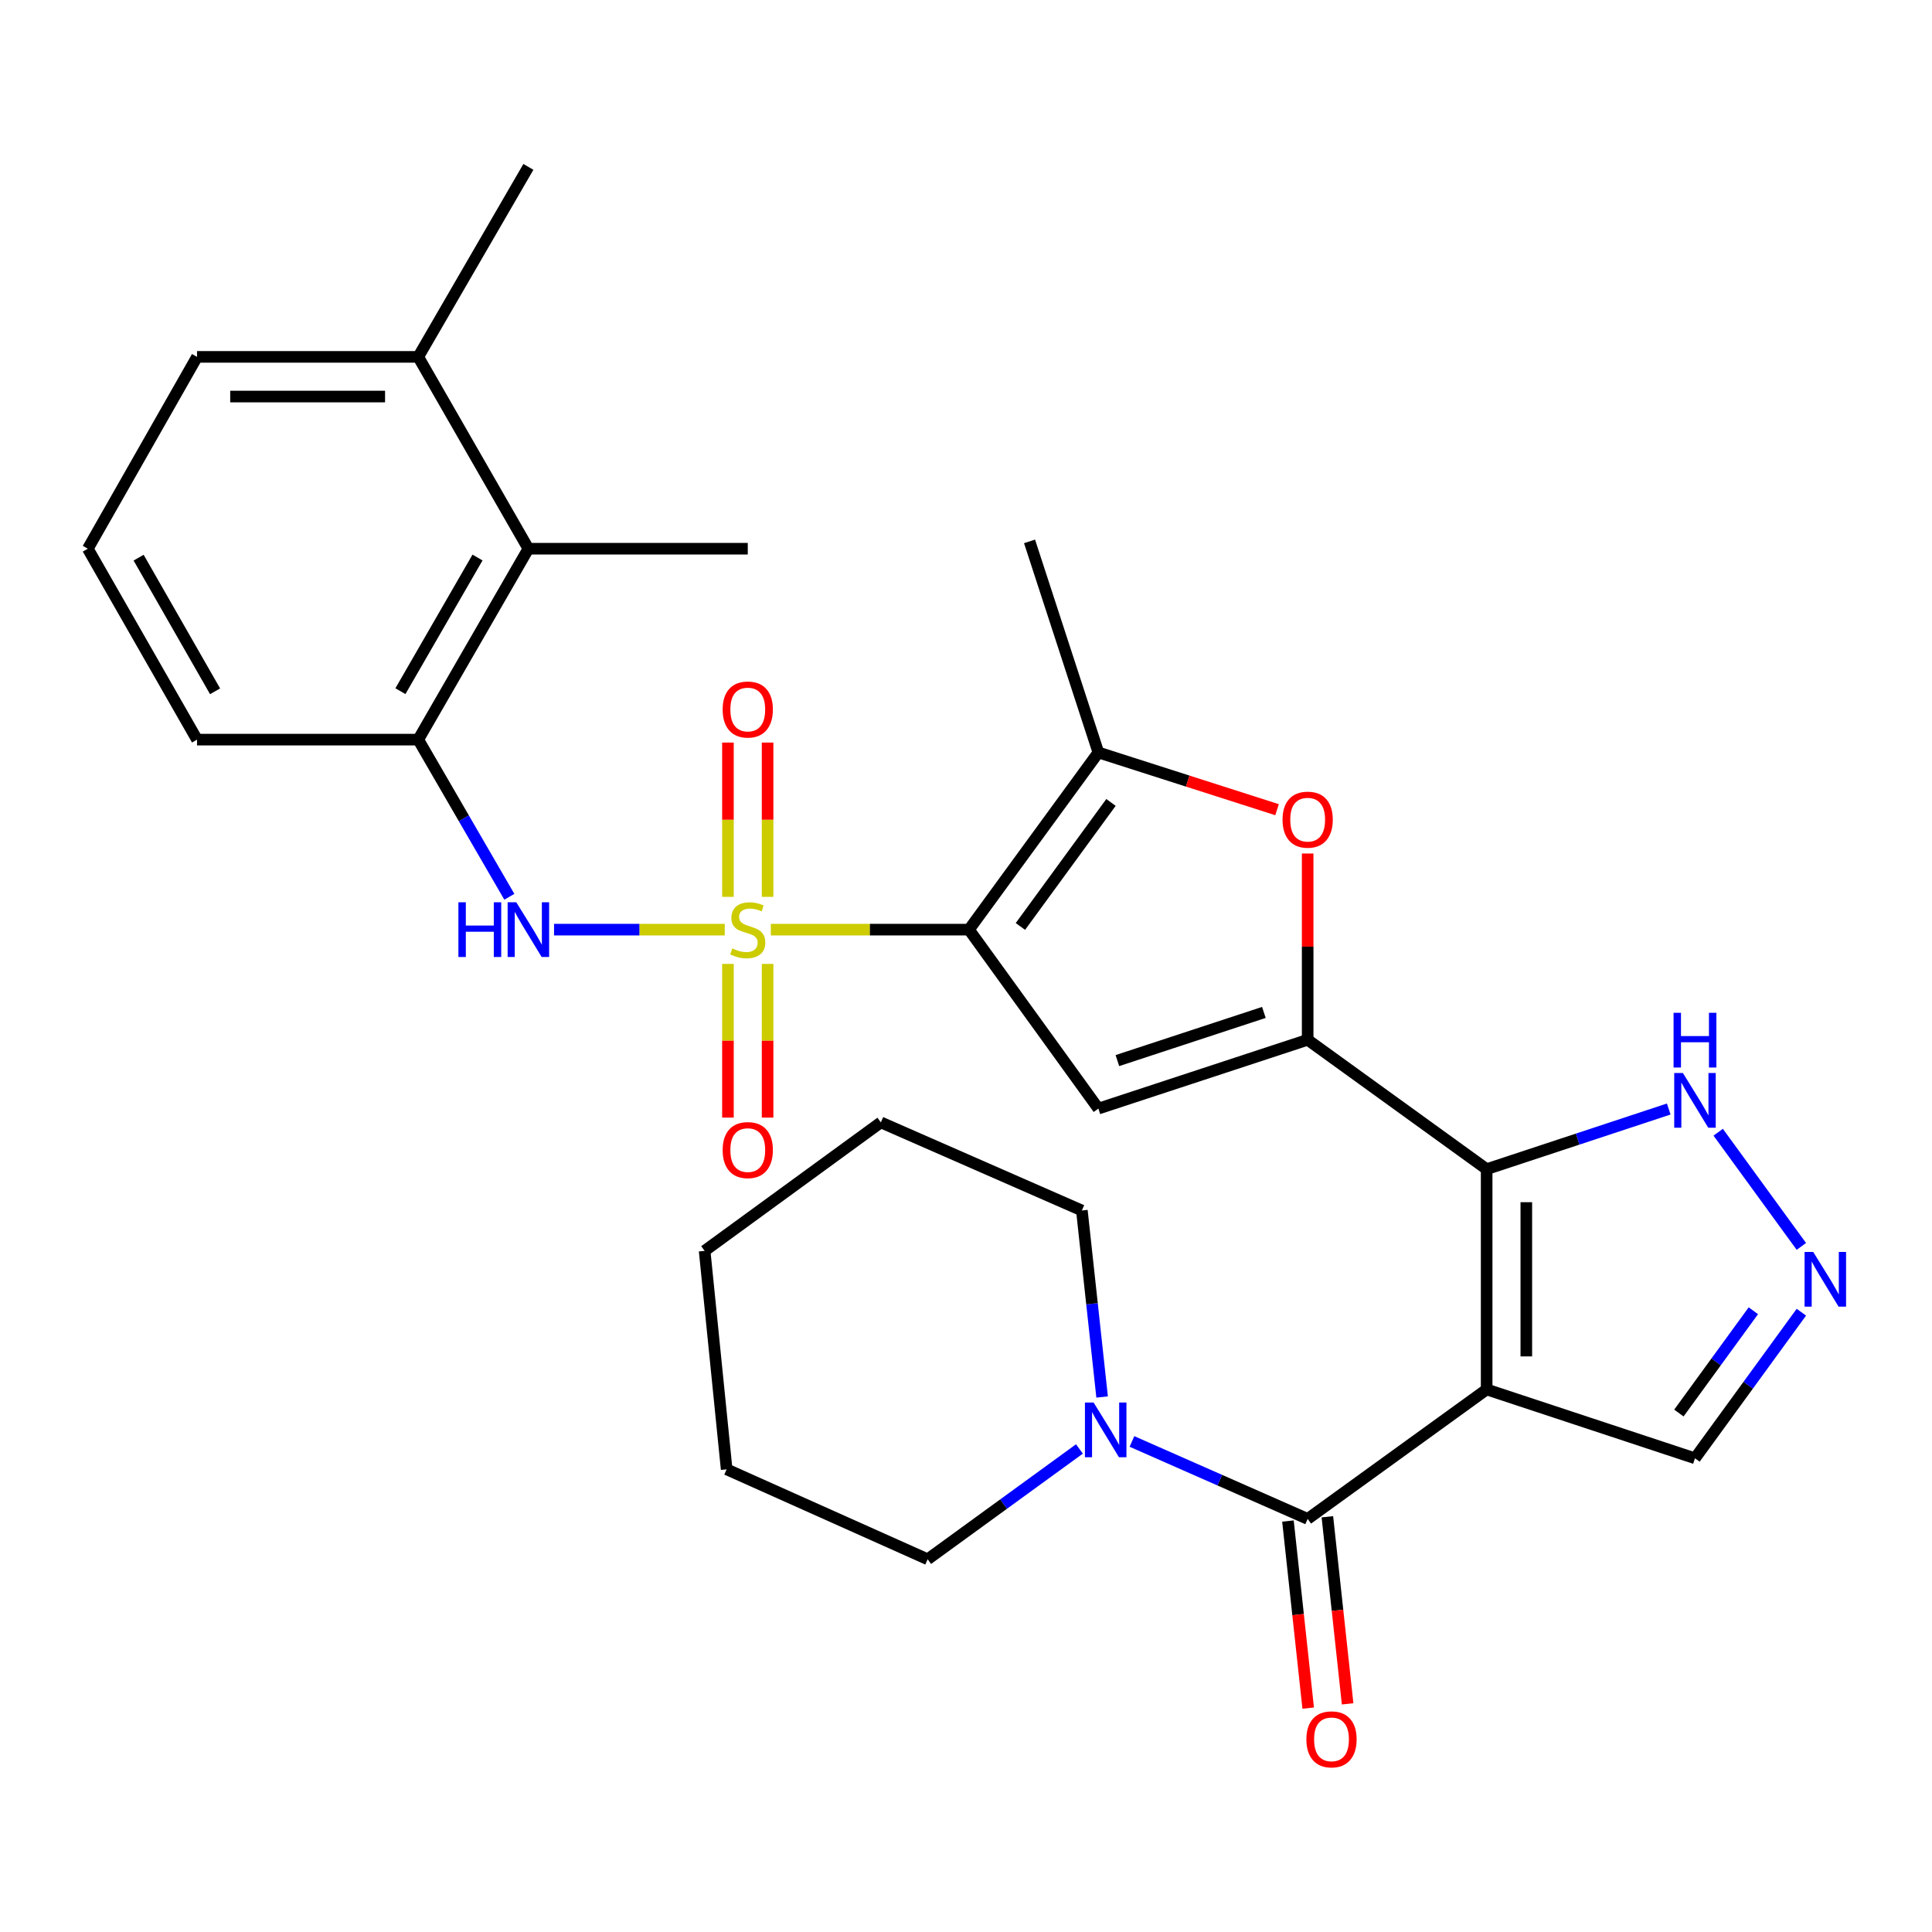 <?xml version='1.0' encoding='iso-8859-1'?>
<svg version='1.1' baseProfile='full'
              xmlns='http://www.w3.org/2000/svg'
                      xmlns:rdkit='http://www.rdkit.org/xml'
                      xmlns:xlink='http://www.w3.org/1999/xlink'
                  xml:space='preserve'
width='1000px' height='1000px' viewBox='0 0 1000 1000'>
<!-- END OF HEADER -->
<rect style='opacity:1.0;fill:#FFFFFF;stroke:none' width='1000' height='1000' x='0' y='0'> </rect>
<path class='bond-0' d='M 398.984,481.181 L 450.262,481.181' style='fill:none;fill-rule:evenodd;stroke:#CCCC00;stroke-width:6px;stroke-linecap:butt;stroke-linejoin:miter;stroke-opacity:1' />
<path class='bond-0' d='M 450.262,481.181 L 501.539,481.181' style='fill:none;fill-rule:evenodd;stroke:#000000;stroke-width:6px;stroke-linecap:butt;stroke-linejoin:miter;stroke-opacity:1' />
<path class='bond-8' d='M 375.123,481.181 L 330.948,481.181' style='fill:none;fill-rule:evenodd;stroke:#CCCC00;stroke-width:6px;stroke-linecap:butt;stroke-linejoin:miter;stroke-opacity:1' />
<path class='bond-8' d='M 330.948,481.181 L 286.772,481.181' style='fill:none;fill-rule:evenodd;stroke:#0000FF;stroke-width:6px;stroke-linecap:butt;stroke-linejoin:miter;stroke-opacity:1' />
<path class='bond-13' d='M 376.778,498.911 L 376.778,538.691' style='fill:none;fill-rule:evenodd;stroke:#CCCC00;stroke-width:6px;stroke-linecap:butt;stroke-linejoin:miter;stroke-opacity:1' />
<path class='bond-13' d='M 376.778,538.691 L 376.778,578.472' style='fill:none;fill-rule:evenodd;stroke:#FF0000;stroke-width:6px;stroke-linecap:butt;stroke-linejoin:miter;stroke-opacity:1' />
<path class='bond-13' d='M 397.306,498.911 L 397.306,538.691' style='fill:none;fill-rule:evenodd;stroke:#CCCC00;stroke-width:6px;stroke-linecap:butt;stroke-linejoin:miter;stroke-opacity:1' />
<path class='bond-13' d='M 397.306,538.691 L 397.306,578.472' style='fill:none;fill-rule:evenodd;stroke:#FF0000;stroke-width:6px;stroke-linecap:butt;stroke-linejoin:miter;stroke-opacity:1' />
<path class='bond-14' d='M 397.306,464.21 L 397.306,424.279' style='fill:none;fill-rule:evenodd;stroke:#CCCC00;stroke-width:6px;stroke-linecap:butt;stroke-linejoin:miter;stroke-opacity:1' />
<path class='bond-14' d='M 397.306,424.279 L 397.306,384.348' style='fill:none;fill-rule:evenodd;stroke:#FF0000;stroke-width:6px;stroke-linecap:butt;stroke-linejoin:miter;stroke-opacity:1' />
<path class='bond-14' d='M 376.778,464.21 L 376.778,424.279' style='fill:none;fill-rule:evenodd;stroke:#CCCC00;stroke-width:6px;stroke-linecap:butt;stroke-linejoin:miter;stroke-opacity:1' />
<path class='bond-14' d='M 376.778,424.279 L 376.778,384.348' style='fill:none;fill-rule:evenodd;stroke:#FF0000;stroke-width:6px;stroke-linecap:butt;stroke-linejoin:miter;stroke-opacity:1' />
<path class='bond-4' d='M 501.539,481.181 L 568.516,573.805' style='fill:none;fill-rule:evenodd;stroke:#000000;stroke-width:6px;stroke-linecap:butt;stroke-linejoin:miter;stroke-opacity:1' />
<path class='bond-6' d='M 501.539,481.181 L 568.516,389.48' style='fill:none;fill-rule:evenodd;stroke:#000000;stroke-width:6px;stroke-linecap:butt;stroke-linejoin:miter;stroke-opacity:1' />
<path class='bond-6' d='M 528.162,479.533 L 575.046,415.342' style='fill:none;fill-rule:evenodd;stroke:#000000;stroke-width:6px;stroke-linecap:butt;stroke-linejoin:miter;stroke-opacity:1' />
<path class='bond-1' d='M 769.49,719.173 L 769.49,605.155' style='fill:none;fill-rule:evenodd;stroke:#000000;stroke-width:6px;stroke-linecap:butt;stroke-linejoin:miter;stroke-opacity:1' />
<path class='bond-1' d='M 790.018,702.07 L 790.018,622.257' style='fill:none;fill-rule:evenodd;stroke:#000000;stroke-width:6px;stroke-linecap:butt;stroke-linejoin:miter;stroke-opacity:1' />
<path class='bond-5' d='M 769.49,719.173 L 676.843,786.184' style='fill:none;fill-rule:evenodd;stroke:#000000;stroke-width:6px;stroke-linecap:butt;stroke-linejoin:miter;stroke-opacity:1' />
<path class='bond-15' d='M 769.49,719.173 L 877.316,754.811' style='fill:none;fill-rule:evenodd;stroke:#000000;stroke-width:6px;stroke-linecap:butt;stroke-linejoin:miter;stroke-opacity:1' />
<path class='bond-2' d='M 769.49,605.155 L 676.843,538.19' style='fill:none;fill-rule:evenodd;stroke:#000000;stroke-width:6px;stroke-linecap:butt;stroke-linejoin:miter;stroke-opacity:1' />
<path class='bond-11' d='M 769.49,605.155 L 816.614,589.59' style='fill:none;fill-rule:evenodd;stroke:#000000;stroke-width:6px;stroke-linecap:butt;stroke-linejoin:miter;stroke-opacity:1' />
<path class='bond-11' d='M 816.614,589.59 L 863.737,574.025' style='fill:none;fill-rule:evenodd;stroke:#0000FF;stroke-width:6px;stroke-linecap:butt;stroke-linejoin:miter;stroke-opacity:1' />
<path class='bond-3' d='M 676.843,538.19 L 568.516,573.805' style='fill:none;fill-rule:evenodd;stroke:#000000;stroke-width:6px;stroke-linecap:butt;stroke-linejoin:miter;stroke-opacity:1' />
<path class='bond-3' d='M 654.183,524.031 L 578.354,548.962' style='fill:none;fill-rule:evenodd;stroke:#000000;stroke-width:6px;stroke-linecap:butt;stroke-linejoin:miter;stroke-opacity:1' />
<path class='bond-30' d='M 676.843,538.19 L 676.843,489.986' style='fill:none;fill-rule:evenodd;stroke:#000000;stroke-width:6px;stroke-linecap:butt;stroke-linejoin:miter;stroke-opacity:1' />
<path class='bond-30' d='M 676.843,489.986 L 676.843,441.782' style='fill:none;fill-rule:evenodd;stroke:#FF0000;stroke-width:6px;stroke-linecap:butt;stroke-linejoin:miter;stroke-opacity:1' />
<path class='bond-10' d='M 676.843,786.184 L 631.371,766.138' style='fill:none;fill-rule:evenodd;stroke:#000000;stroke-width:6px;stroke-linecap:butt;stroke-linejoin:miter;stroke-opacity:1' />
<path class='bond-10' d='M 631.371,766.138 L 585.898,746.093' style='fill:none;fill-rule:evenodd;stroke:#0000FF;stroke-width:6px;stroke-linecap:butt;stroke-linejoin:miter;stroke-opacity:1' />
<path class='bond-17' d='M 666.639,787.288 L 671.879,835.703' style='fill:none;fill-rule:evenodd;stroke:#000000;stroke-width:6px;stroke-linecap:butt;stroke-linejoin:miter;stroke-opacity:1' />
<path class='bond-17' d='M 671.879,835.703 L 677.118,884.119' style='fill:none;fill-rule:evenodd;stroke:#FF0000;stroke-width:6px;stroke-linecap:butt;stroke-linejoin:miter;stroke-opacity:1' />
<path class='bond-17' d='M 687.047,785.079 L 692.287,833.495' style='fill:none;fill-rule:evenodd;stroke:#000000;stroke-width:6px;stroke-linecap:butt;stroke-linejoin:miter;stroke-opacity:1' />
<path class='bond-17' d='M 692.287,833.495 L 697.527,881.91' style='fill:none;fill-rule:evenodd;stroke:#FF0000;stroke-width:6px;stroke-linecap:butt;stroke-linejoin:miter;stroke-opacity:1' />
<path class='bond-7' d='M 568.516,389.48 L 614.758,404.289' style='fill:none;fill-rule:evenodd;stroke:#000000;stroke-width:6px;stroke-linecap:butt;stroke-linejoin:miter;stroke-opacity:1' />
<path class='bond-7' d='M 614.758,404.289 L 661,419.097' style='fill:none;fill-rule:evenodd;stroke:#FF0000;stroke-width:6px;stroke-linecap:butt;stroke-linejoin:miter;stroke-opacity:1' />
<path class='bond-19' d='M 568.516,389.48 L 532.889,280.217' style='fill:none;fill-rule:evenodd;stroke:#000000;stroke-width:6px;stroke-linecap:butt;stroke-linejoin:miter;stroke-opacity:1' />
<path class='bond-12' d='M 263.636,464.179 L 240.059,423.505' style='fill:none;fill-rule:evenodd;stroke:#0000FF;stroke-width:6px;stroke-linecap:butt;stroke-linejoin:miter;stroke-opacity:1' />
<path class='bond-12' d='M 240.059,423.505 L 216.482,382.831' style='fill:none;fill-rule:evenodd;stroke:#000000;stroke-width:6px;stroke-linecap:butt;stroke-linejoin:miter;stroke-opacity:1' />
<path class='bond-9' d='M 932.382,645.139 L 889.333,586.038' style='fill:none;fill-rule:evenodd;stroke:#0000FF;stroke-width:6px;stroke-linecap:butt;stroke-linejoin:miter;stroke-opacity:1' />
<path class='bond-32' d='M 932.385,679.189 L 904.851,717' style='fill:none;fill-rule:evenodd;stroke:#0000FF;stroke-width:6px;stroke-linecap:butt;stroke-linejoin:miter;stroke-opacity:1' />
<path class='bond-32' d='M 904.851,717 L 877.316,754.811' style='fill:none;fill-rule:evenodd;stroke:#000000;stroke-width:6px;stroke-linecap:butt;stroke-linejoin:miter;stroke-opacity:1' />
<path class='bond-32' d='M 907.531,678.448 L 888.257,704.916' style='fill:none;fill-rule:evenodd;stroke:#0000FF;stroke-width:6px;stroke-linecap:butt;stroke-linejoin:miter;stroke-opacity:1' />
<path class='bond-32' d='M 888.257,704.916 L 868.983,731.384' style='fill:none;fill-rule:evenodd;stroke:#000000;stroke-width:6px;stroke-linecap:butt;stroke-linejoin:miter;stroke-opacity:1' />
<path class='bond-20' d='M 558.714,749.976 L 519.435,778.526' style='fill:none;fill-rule:evenodd;stroke:#0000FF;stroke-width:6px;stroke-linecap:butt;stroke-linejoin:miter;stroke-opacity:1' />
<path class='bond-20' d='M 519.435,778.526 L 480.157,807.076' style='fill:none;fill-rule:evenodd;stroke:#000000;stroke-width:6px;stroke-linecap:butt;stroke-linejoin:miter;stroke-opacity:1' />
<path class='bond-21' d='M 570.454,723.084 L 565.214,674.816' style='fill:none;fill-rule:evenodd;stroke:#0000FF;stroke-width:6px;stroke-linecap:butt;stroke-linejoin:miter;stroke-opacity:1' />
<path class='bond-21' d='M 565.214,674.816 L 559.974,626.549' style='fill:none;fill-rule:evenodd;stroke:#000000;stroke-width:6px;stroke-linecap:butt;stroke-linejoin:miter;stroke-opacity:1' />
<path class='bond-16' d='M 216.482,382.831 L 273.491,284.015' style='fill:none;fill-rule:evenodd;stroke:#000000;stroke-width:6px;stroke-linecap:butt;stroke-linejoin:miter;stroke-opacity:1' />
<path class='bond-16' d='M 207.253,357.751 L 247.159,288.579' style='fill:none;fill-rule:evenodd;stroke:#000000;stroke-width:6px;stroke-linecap:butt;stroke-linejoin:miter;stroke-opacity:1' />
<path class='bond-22' d='M 216.482,382.831 L 101.985,382.831' style='fill:none;fill-rule:evenodd;stroke:#000000;stroke-width:6px;stroke-linecap:butt;stroke-linejoin:miter;stroke-opacity:1' />
<path class='bond-18' d='M 273.491,284.015 L 216.482,184.719' style='fill:none;fill-rule:evenodd;stroke:#000000;stroke-width:6px;stroke-linecap:butt;stroke-linejoin:miter;stroke-opacity:1' />
<path class='bond-24' d='M 273.491,284.015 L 387.042,284.015' style='fill:none;fill-rule:evenodd;stroke:#000000;stroke-width:6px;stroke-linecap:butt;stroke-linejoin:miter;stroke-opacity:1' />
<path class='bond-26' d='M 216.482,184.719 L 273.491,86.382' style='fill:none;fill-rule:evenodd;stroke:#000000;stroke-width:6px;stroke-linecap:butt;stroke-linejoin:miter;stroke-opacity:1' />
<path class='bond-31' d='M 216.482,184.719 L 101.985,184.719' style='fill:none;fill-rule:evenodd;stroke:#000000;stroke-width:6px;stroke-linecap:butt;stroke-linejoin:miter;stroke-opacity:1' />
<path class='bond-31' d='M 199.307,205.247 L 119.159,205.247' style='fill:none;fill-rule:evenodd;stroke:#000000;stroke-width:6px;stroke-linecap:butt;stroke-linejoin:miter;stroke-opacity:1' />
<path class='bond-27' d='M 480.157,807.076 L 376.117,760.524' style='fill:none;fill-rule:evenodd;stroke:#000000;stroke-width:6px;stroke-linecap:butt;stroke-linejoin:miter;stroke-opacity:1' />
<path class='bond-28' d='M 559.974,626.549 L 455.923,580.944' style='fill:none;fill-rule:evenodd;stroke:#000000;stroke-width:6px;stroke-linecap:butt;stroke-linejoin:miter;stroke-opacity:1' />
<path class='bond-23' d='M 101.985,382.831 L 45.455,284.015' style='fill:none;fill-rule:evenodd;stroke:#000000;stroke-width:6px;stroke-linecap:butt;stroke-linejoin:miter;stroke-opacity:1' />
<path class='bond-23' d='M 111.323,357.816 L 71.752,288.644' style='fill:none;fill-rule:evenodd;stroke:#000000;stroke-width:6px;stroke-linecap:butt;stroke-linejoin:miter;stroke-opacity:1' />
<path class='bond-25' d='M 45.455,284.015 L 101.985,184.719' style='fill:none;fill-rule:evenodd;stroke:#000000;stroke-width:6px;stroke-linecap:butt;stroke-linejoin:miter;stroke-opacity:1' />
<path class='bond-33' d='M 376.117,760.524 L 364.713,647.441' style='fill:none;fill-rule:evenodd;stroke:#000000;stroke-width:6px;stroke-linecap:butt;stroke-linejoin:miter;stroke-opacity:1' />
<path class='bond-29' d='M 455.923,580.944 L 364.713,647.441' style='fill:none;fill-rule:evenodd;stroke:#000000;stroke-width:6px;stroke-linecap:butt;stroke-linejoin:miter;stroke-opacity:1' />
<path  class='atom-0' d='M 379.042 490.901
Q 379.362 491.021, 380.682 491.581
Q 382.002 492.141, 383.442 492.501
Q 384.922 492.821, 386.362 492.821
Q 389.042 492.821, 390.602 491.541
Q 392.162 490.221, 392.162 487.941
Q 392.162 486.381, 391.362 485.421
Q 390.602 484.461, 389.402 483.941
Q 388.202 483.421, 386.202 482.821
Q 383.682 482.061, 382.162 481.341
Q 380.682 480.621, 379.602 479.101
Q 378.562 477.581, 378.562 475.021
Q 378.562 471.461, 380.962 469.261
Q 383.402 467.061, 388.202 467.061
Q 391.482 467.061, 395.202 468.621
L 394.282 471.701
Q 390.882 470.301, 388.322 470.301
Q 385.562 470.301, 384.042 471.461
Q 382.522 472.581, 382.562 474.541
Q 382.562 476.061, 383.322 476.981
Q 384.122 477.901, 385.242 478.421
Q 386.402 478.941, 388.322 479.541
Q 390.882 480.341, 392.402 481.141
Q 393.922 481.941, 395.002 483.581
Q 396.122 485.181, 396.122 487.941
Q 396.122 491.861, 393.482 493.981
Q 390.882 496.061, 386.522 496.061
Q 384.002 496.061, 382.082 495.501
Q 380.202 494.981, 377.962 494.061
L 379.042 490.901
' fill='#CCCC00'/>
<path  class='atom-8' d='M 663.843 424.251
Q 663.843 417.451, 667.203 413.651
Q 670.563 409.851, 676.843 409.851
Q 683.123 409.851, 686.483 413.651
Q 689.843 417.451, 689.843 424.251
Q 689.843 431.131, 686.443 435.051
Q 683.043 438.931, 676.843 438.931
Q 670.603 438.931, 667.203 435.051
Q 663.843 431.171, 663.843 424.251
M 676.843 435.731
Q 681.163 435.731, 683.483 432.851
Q 685.843 429.931, 685.843 424.251
Q 685.843 418.691, 683.483 415.891
Q 681.163 413.051, 676.843 413.051
Q 672.523 413.051, 670.163 415.851
Q 667.843 418.651, 667.843 424.251
Q 667.843 429.971, 670.163 432.851
Q 672.523 435.731, 676.843 435.731
' fill='#FF0000'/>
<path  class='atom-9' d='M 237.271 467.021
L 241.111 467.021
L 241.111 479.061
L 255.591 479.061
L 255.591 467.021
L 259.431 467.021
L 259.431 495.341
L 255.591 495.341
L 255.591 482.261
L 241.111 482.261
L 241.111 495.341
L 237.271 495.341
L 237.271 467.021
' fill='#0000FF'/>
<path  class='atom-9' d='M 267.231 467.021
L 276.511 482.021
Q 277.431 483.501, 278.911 486.181
Q 280.391 488.861, 280.471 489.021
L 280.471 467.021
L 284.231 467.021
L 284.231 495.341
L 280.351 495.341
L 270.391 478.941
Q 269.231 477.021, 267.991 474.821
Q 266.791 472.621, 266.431 471.941
L 266.431 495.341
L 262.751 495.341
L 262.751 467.021
L 267.231 467.021
' fill='#0000FF'/>
<path  class='atom-10' d='M 938.523 648.004
L 947.803 663.004
Q 948.723 664.484, 950.203 667.164
Q 951.683 669.844, 951.763 670.004
L 951.763 648.004
L 955.523 648.004
L 955.523 676.324
L 951.643 676.324
L 941.683 659.924
Q 940.523 658.004, 939.283 655.804
Q 938.083 653.604, 937.723 652.924
L 937.723 676.324
L 934.043 676.324
L 934.043 648.004
L 938.523 648.004
' fill='#0000FF'/>
<path  class='atom-11' d='M 566.042 725.939
L 575.322 740.939
Q 576.242 742.419, 577.722 745.099
Q 579.202 747.779, 579.282 747.939
L 579.282 725.939
L 583.042 725.939
L 583.042 754.259
L 579.162 754.259
L 569.202 737.859
Q 568.042 735.939, 566.802 733.739
Q 565.602 731.539, 565.242 730.859
L 565.242 754.259
L 561.562 754.259
L 561.562 725.939
L 566.042 725.939
' fill='#0000FF'/>
<path  class='atom-12' d='M 871.056 555.38
L 880.336 570.38
Q 881.256 571.86, 882.736 574.54
Q 884.216 577.22, 884.296 577.38
L 884.296 555.38
L 888.056 555.38
L 888.056 583.7
L 884.176 583.7
L 874.216 567.3
Q 873.056 565.38, 871.816 563.18
Q 870.616 560.98, 870.256 560.3
L 870.256 583.7
L 866.576 583.7
L 866.576 555.38
L 871.056 555.38
' fill='#0000FF'/>
<path  class='atom-12' d='M 866.236 524.228
L 870.076 524.228
L 870.076 536.268
L 884.556 536.268
L 884.556 524.228
L 888.396 524.228
L 888.396 552.548
L 884.556 552.548
L 884.556 539.468
L 870.076 539.468
L 870.076 552.548
L 866.236 552.548
L 866.236 524.228
' fill='#0000FF'/>
<path  class='atom-14' d='M 374.042 595.279
Q 374.042 588.479, 377.402 584.679
Q 380.762 580.879, 387.042 580.879
Q 393.322 580.879, 396.682 584.679
Q 400.042 588.479, 400.042 595.279
Q 400.042 602.159, 396.642 606.079
Q 393.242 609.959, 387.042 609.959
Q 380.802 609.959, 377.402 606.079
Q 374.042 602.199, 374.042 595.279
M 387.042 606.759
Q 391.362 606.759, 393.682 603.879
Q 396.042 600.959, 396.042 595.279
Q 396.042 589.719, 393.682 586.919
Q 391.362 584.079, 387.042 584.079
Q 382.722 584.079, 380.362 586.879
Q 378.042 589.679, 378.042 595.279
Q 378.042 600.999, 380.362 603.879
Q 382.722 606.759, 387.042 606.759
' fill='#FF0000'/>
<path  class='atom-15' d='M 374.042 367.242
Q 374.042 360.442, 377.402 356.642
Q 380.762 352.842, 387.042 352.842
Q 393.322 352.842, 396.682 356.642
Q 400.042 360.442, 400.042 367.242
Q 400.042 374.122, 396.642 378.042
Q 393.242 381.922, 387.042 381.922
Q 380.802 381.922, 377.402 378.042
Q 374.042 374.162, 374.042 367.242
M 387.042 378.722
Q 391.362 378.722, 393.682 375.842
Q 396.042 372.922, 396.042 367.242
Q 396.042 361.682, 393.682 358.882
Q 391.362 356.042, 387.042 356.042
Q 382.722 356.042, 380.362 358.842
Q 378.042 361.642, 378.042 367.242
Q 378.042 372.962, 380.362 375.842
Q 382.722 378.722, 387.042 378.722
' fill='#FF0000'/>
<path  class='atom-18' d='M 676.183 900.282
Q 676.183 893.482, 679.543 889.682
Q 682.903 885.882, 689.183 885.882
Q 695.463 885.882, 698.823 889.682
Q 702.183 893.482, 702.183 900.282
Q 702.183 907.162, 698.783 911.082
Q 695.383 914.962, 689.183 914.962
Q 682.943 914.962, 679.543 911.082
Q 676.183 907.202, 676.183 900.282
M 689.183 911.762
Q 693.503 911.762, 695.823 908.882
Q 698.183 905.962, 698.183 900.282
Q 698.183 894.722, 695.823 891.922
Q 693.503 889.082, 689.183 889.082
Q 684.863 889.082, 682.503 891.882
Q 680.183 894.682, 680.183 900.282
Q 680.183 906.002, 682.503 908.882
Q 684.863 911.762, 689.183 911.762
' fill='#FF0000'/>
</svg>
